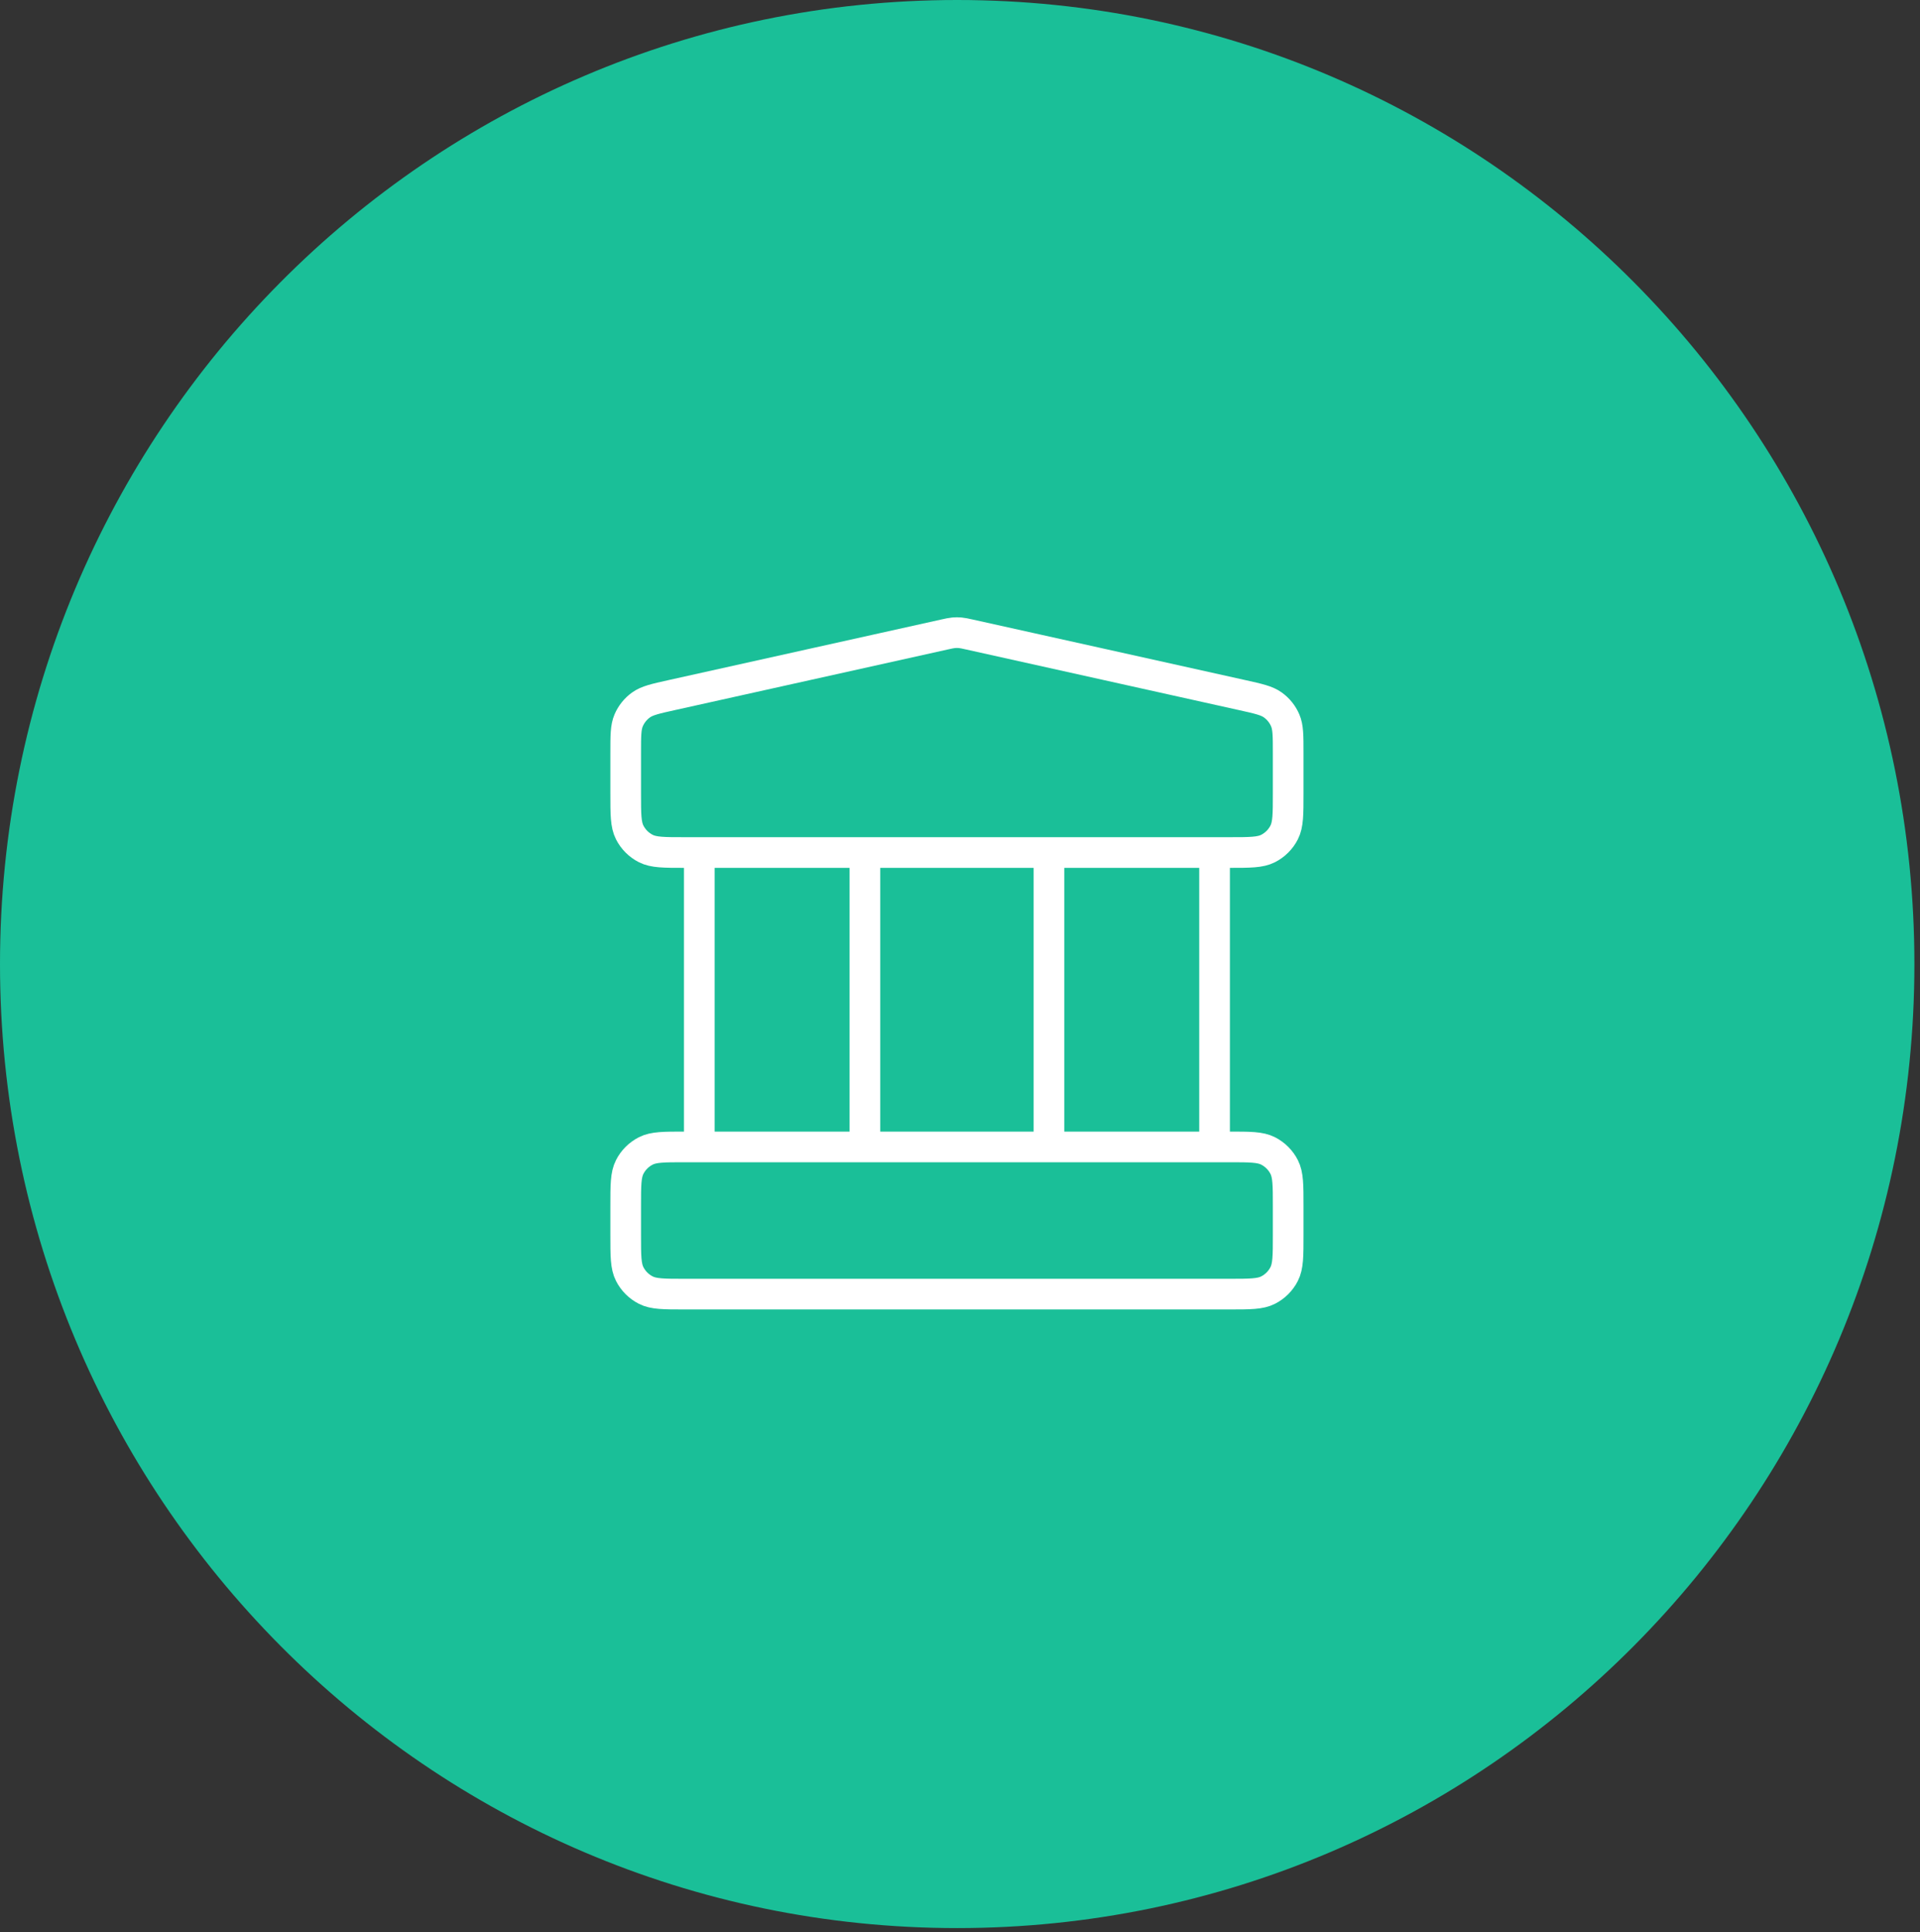 <svg width="313" height="315" viewBox="0 0 313 315" fill="none" xmlns="http://www.w3.org/2000/svg">
<rect x="0" y="0" width="313" height="315" fill="#333333" stroke="none"/>
<path d="M156.044 314.365C242.224 314.365 312.087 243.992 312.087 157.183C312.087 70.373 242.224 0 156.044 0C69.863 0 0 70.373 0 157.183C0 243.992 69.863 314.365 156.044 314.365Z" fill="#1ABF98"/>
<path d="M114 139V187M141 139V187M171 139V187M198 139V187M102 196.6L102 201.4C102 204.76 102 206.441 102.654 207.724C103.229 208.853 104.147 209.771 105.276 210.346C106.56 211 108.24 211 111.6 211H200.4C203.76 211 205.44 211 206.724 210.346C207.853 209.771 208.771 208.853 209.346 207.724C210 206.441 210 204.76 210 201.4V196.6C210 193.24 210 191.56 209.346 190.276C208.771 189.147 207.853 188.229 206.724 187.654C205.44 187 203.76 187 200.4 187H111.6C108.24 187 106.56 187 105.276 187.654C104.147 188.229 103.229 189.147 102.654 190.276C102 191.56 102 193.24 102 196.6ZM153.917 103.463L109.517 113.33C106.835 113.926 105.494 114.224 104.493 114.945C103.61 115.581 102.916 116.445 102.487 117.446C102 118.579 102 119.953 102 122.701L102 129.4C102 132.76 102 134.441 102.654 135.724C103.229 136.853 104.147 137.771 105.276 138.346C106.56 139 108.24 139 111.6 139H200.4C203.76 139 205.44 139 206.724 138.346C207.853 137.771 208.771 136.853 209.346 135.724C210 134.441 210 132.76 210 129.4V122.701C210 119.953 210 118.579 209.513 117.446C209.084 116.445 208.39 115.581 207.507 114.945C206.506 114.224 205.165 113.926 202.483 113.33L158.083 103.463C157.305 103.29 156.917 103.204 156.524 103.169C156.175 103.139 155.825 103.139 155.476 103.169C155.083 103.204 154.695 103.29 153.917 103.463Z" stroke="white" stroke-width="5" stroke-linecap="round" stroke-linejoin="round"/>
</svg>
